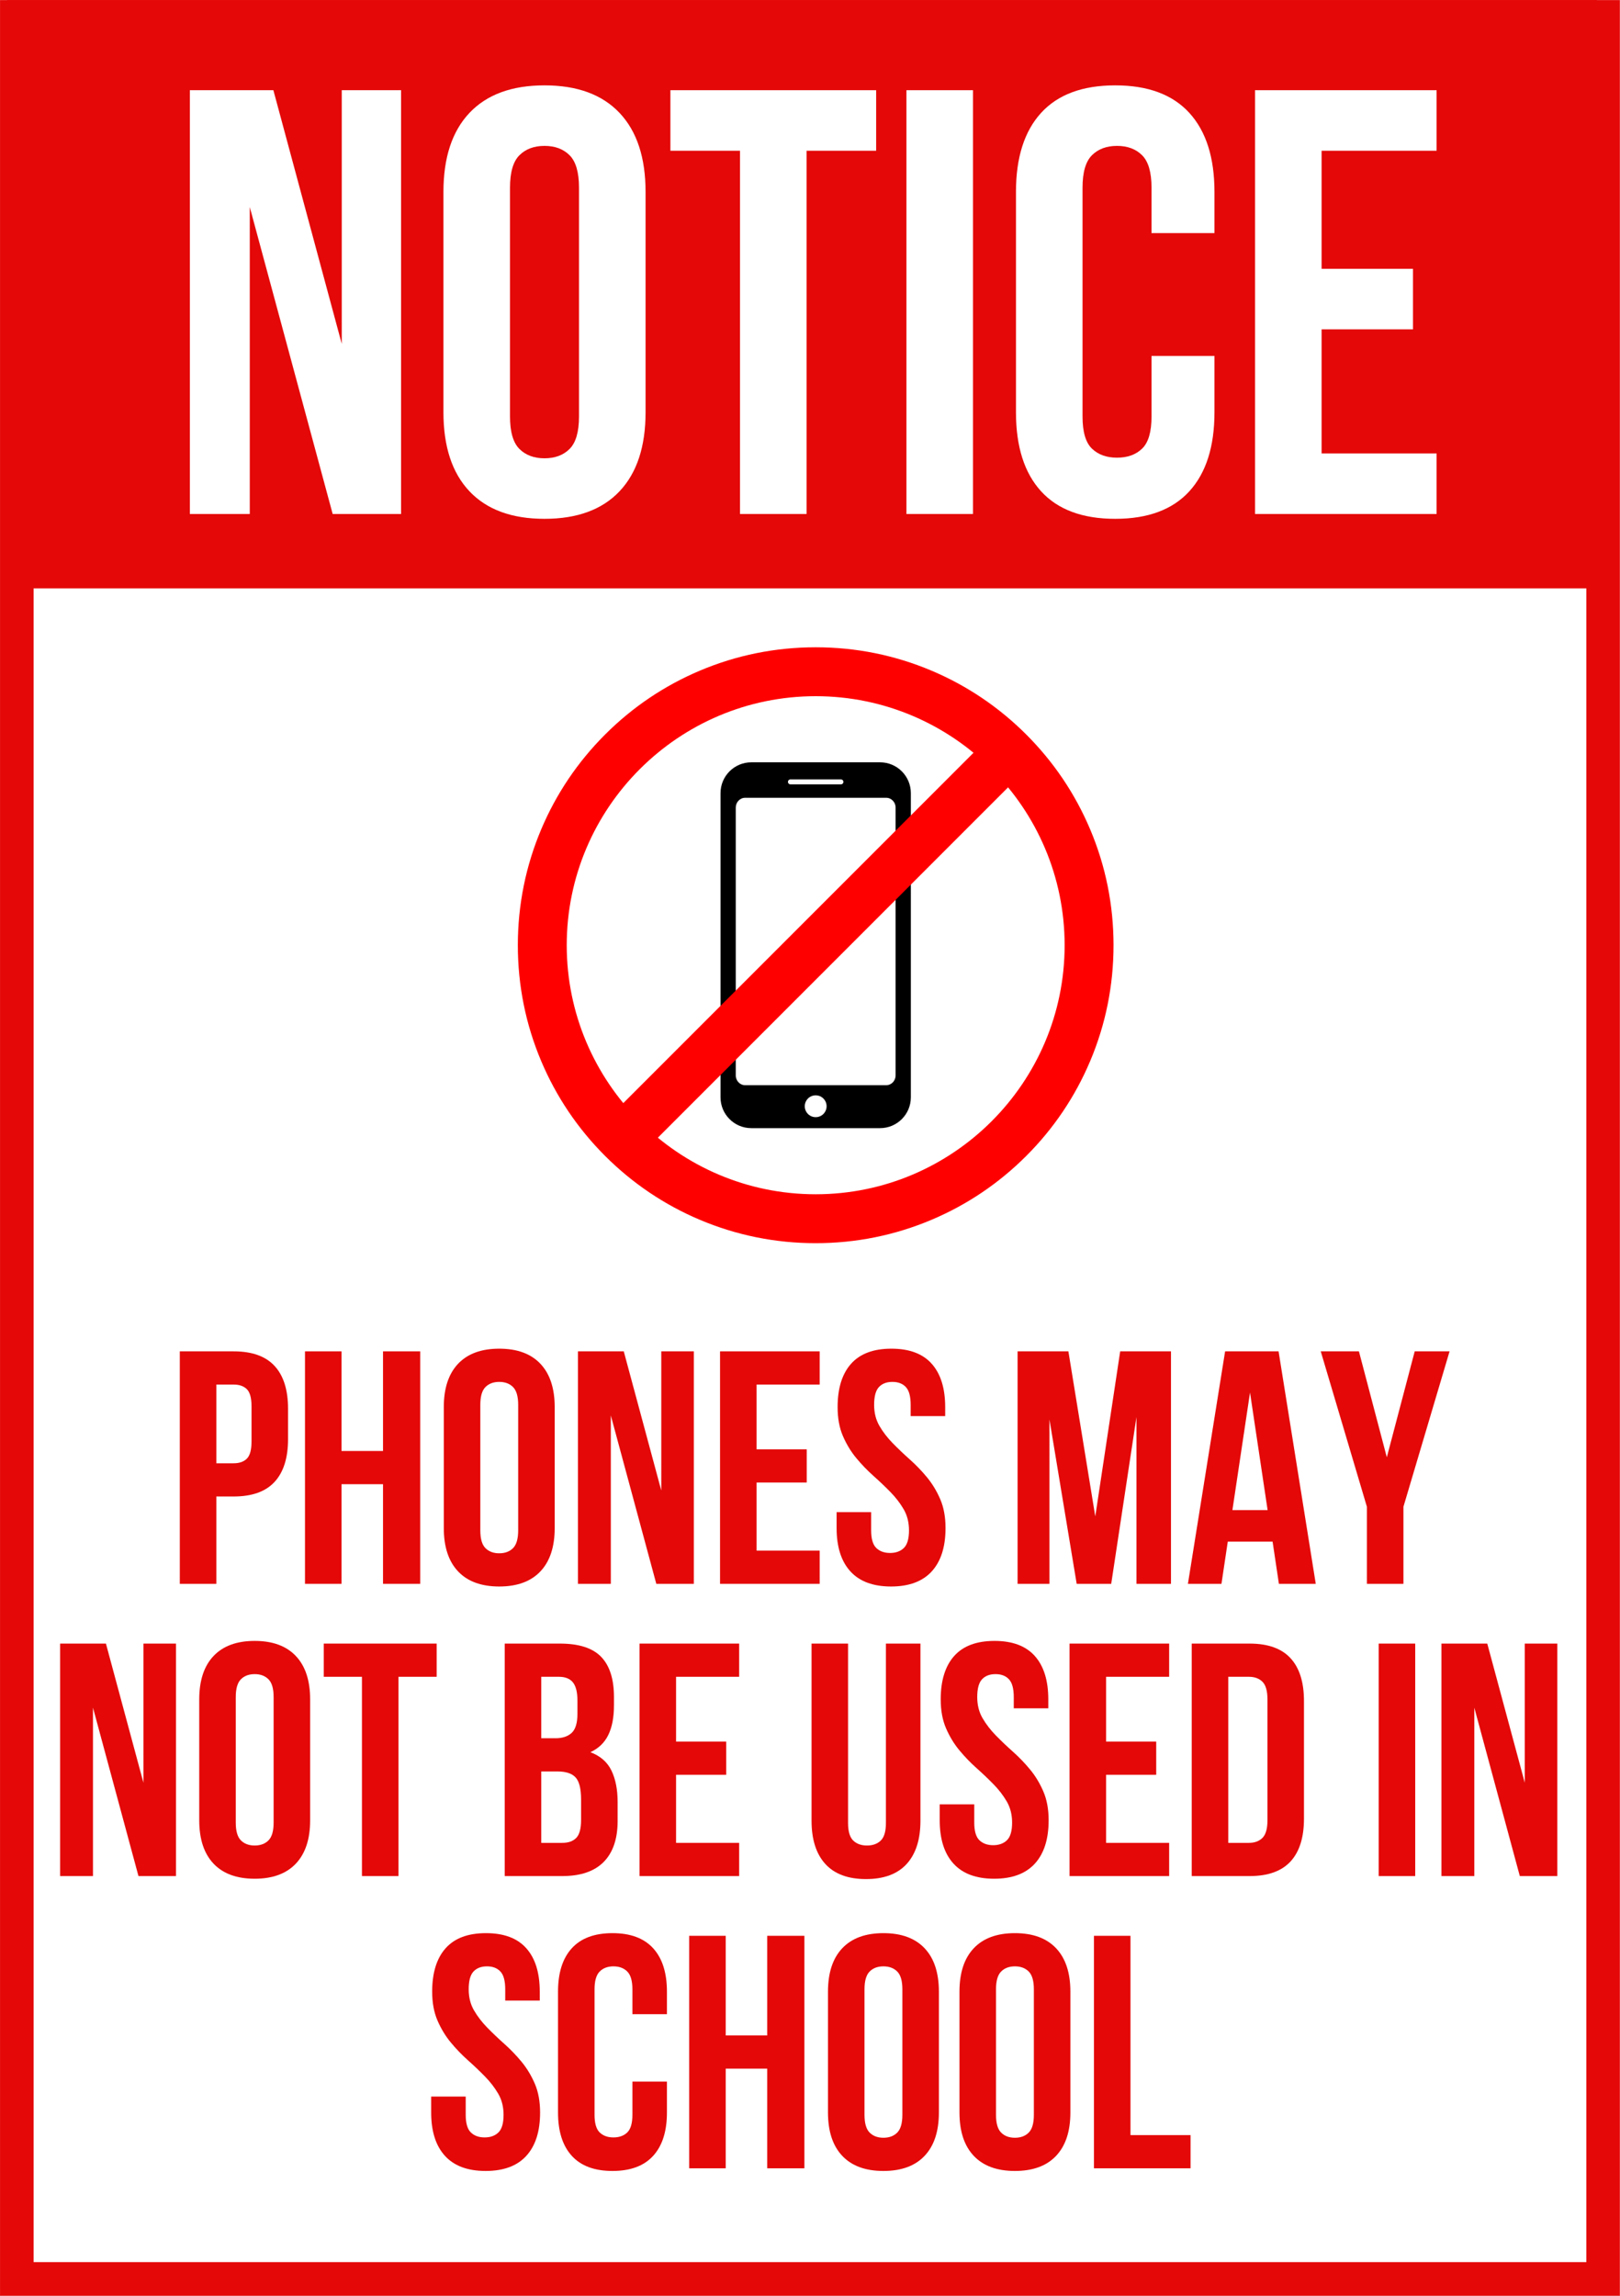 <svg xmlns="http://www.w3.org/2000/svg" xmlns:xlink="http://www.w3.org/1999/xlink" width="2267" zoomAndPan="magnify" viewBox="0 0 1700.88 2409.75" height="3212" preserveAspectRatio="xMidYMid meet" version="1.0"><rect x="0" y="0" width="1700.88" height="2409.75" fill="#333333" stroke="none"/><defs><g/><clipPath id="7f6869bb64"><path d="M 0.027 0 L 1700.73 0 L 1700.73 2409.5 L 0.027 2409.5 Z M 0.027 0 " clip-rule="nonzero"/></clipPath><clipPath id="697a778ae0"><path d="M 0.027 0.004 L 1700.73 0.004 L 1700.73 2409.496 L 0.027 2409.496 Z M 0.027 0.004 " clip-rule="nonzero"/></clipPath><clipPath id="f83b5746ce"><path d="M 7.48 0 L 1676.754 0 L 1676.754 617.457 L 7.48 617.457 Z M 7.48 0 " clip-rule="nonzero"/></clipPath><clipPath id="ecfe20a174"><path d="M 543.688 679.297 L 1169.121 679.297 L 1169.121 1304.73 L 543.688 1304.73 Z M 543.688 679.297 " clip-rule="nonzero"/></clipPath></defs><g clip-path="url(#7f6869bb64)"><path fill="#ffffff" d="M 0.027 0 L 1700.852 0 L 1700.852 2409.5 L 0.027 2409.5 Z M 0.027 0 " fill-opacity="1" fill-rule="nonzero"/><path fill="#ffffff" d="M 0.027 0 L 1700.852 0 L 1700.852 2409.5 L 0.027 2409.5 Z M 0.027 0 " fill-opacity="1" fill-rule="nonzero"/></g><g clip-path="url(#697a778ae0)"><path stroke-linecap="butt" transform="matrix(0.75, 0, 0, 0.75, 0.028, 0.005)" fill="none" stroke-linejoin="miter" d="M -0.001 -0.002 L 2267.703 -0.002 L 2267.703 3212.582 L -0.001 3212.582 L -0.001 -0.002 " stroke="#e40808" stroke-width="94" stroke-opacity="1" stroke-miterlimit="4"/></g><g clip-path="url(#f83b5746ce)"><path fill="#e40808" d="M 7.48 0 L 1676.754 0 L 1676.754 617.457 L 7.48 617.457 Z M 7.48 0 " fill-opacity="1" fill-rule="nonzero"/></g><path fill="#ffffff" d="M 1138.043 992.012 C 1138.043 836.465 1011.949 710.371 856.402 710.371 C 700.855 710.371 574.766 836.465 574.766 992.012 C 574.766 1147.559 700.855 1273.652 856.402 1273.652 C 1011.949 1273.652 1138.043 1147.559 1138.043 992.012 " fill-opacity="1" fill-rule="nonzero"/><path fill="#000000" d="M 940.312 1128.652 C 940.312 1134.328 935.883 1138.934 930.418 1138.934 L 782.391 1138.934 C 776.926 1138.934 772.496 1134.328 772.496 1128.652 L 772.496 847.535 C 772.496 841.859 776.926 837.254 782.391 837.254 L 930.418 837.254 C 935.883 837.254 940.312 841.859 940.312 847.535 Z M 866.359 1166.68 L 866.289 1166.801 C 864.266 1170.305 860.523 1172.469 856.473 1172.469 L 856.336 1172.469 C 852.285 1172.469 848.535 1170.305 846.512 1166.793 L 846.441 1166.672 C 844.422 1163.168 844.422 1158.852 846.449 1155.344 L 846.512 1155.23 C 848.535 1151.719 852.285 1149.555 856.336 1149.555 L 856.473 1149.555 C 860.516 1149.555 864.266 1151.711 866.289 1155.223 L 866.359 1155.336 C 868.383 1158.852 868.383 1163.176 866.359 1166.68 Z M 827.293 820.539 C 827.293 819.113 828.445 817.961 829.879 817.961 L 882.93 817.961 C 884.363 817.961 885.516 819.113 885.516 820.539 L 885.516 820.594 C 885.516 822.02 884.363 823.18 882.93 823.18 L 829.879 823.18 C 828.445 823.18 827.293 822.02 827.293 820.594 Z M 923.992 800.031 L 788.816 800.031 C 770.973 800.031 756.496 814.508 756.496 832.359 L 756.496 1151.664 C 756.496 1169.516 770.973 1183.992 788.816 1183.992 L 923.992 1183.992 C 941.836 1183.992 956.312 1169.516 956.312 1151.664 L 956.312 832.359 C 956.312 814.508 941.836 800.031 923.992 800.031 " fill-opacity="1" fill-rule="nonzero"/><g clip-path="url(#ecfe20a174)"><path fill="#ff0000" d="M 856.402 730.629 C 712.277 730.629 595.023 847.883 595.023 992.012 C 595.023 1136.141 712.277 1253.395 856.402 1253.395 C 1000.531 1253.395 1117.785 1136.141 1117.785 992.012 C 1117.785 847.883 1000.531 730.629 856.402 730.629 Z M 856.402 1304.73 C 814.188 1304.73 773.23 1296.461 734.68 1280.156 C 697.441 1264.402 664 1241.863 635.281 1213.137 C 606.555 1184.418 584.012 1150.973 568.262 1113.734 C 551.957 1075.184 543.688 1034.227 543.688 992.012 C 543.688 949.797 551.957 908.84 568.262 870.289 C 584.012 833.051 606.555 799.605 635.281 770.891 C 664 742.164 697.441 719.621 734.68 703.871 C 773.23 687.566 814.188 679.297 856.402 679.297 C 898.621 679.297 939.574 687.566 978.125 703.871 C 1015.367 719.621 1048.809 742.164 1077.527 770.891 C 1106.254 799.605 1128.797 833.051 1144.547 870.289 C 1160.852 908.84 1169.121 949.797 1169.121 992.012 C 1169.121 1034.227 1160.852 1075.184 1144.547 1113.734 C 1128.797 1150.973 1106.254 1184.418 1077.527 1213.137 C 1048.809 1241.863 1015.367 1264.402 978.125 1280.156 C 939.574 1296.461 898.621 1304.73 856.402 1304.73 " fill-opacity="1" fill-rule="nonzero"/></g><path fill="#ff0000" d="M 640.289 1171.832 L 1036.223 775.898 L 1072.52 812.195 L 676.586 1208.129 L 640.289 1171.832 " fill-opacity="1" fill-rule="nonzero"/><g fill="#ffffff" fill-opacity="1"><g transform="translate(174.551, 539.395)"><g><path d="M 87.688 -322.156 L 87.688 0 L 24.781 0 L 24.781 -444.797 L 112.469 -444.797 L 184.266 -178.547 L 184.266 -444.797 L 246.547 -444.797 L 246.547 0 L 174.734 0 Z M 87.688 -322.156 "/></g></g></g><g fill="#ffffff" fill-opacity="1"><g transform="translate(445.877, 539.395)"><g><path d="M 89.594 -102.297 C 89.594 -86.203 92.875 -74.867 99.438 -68.297 C 106.008 -61.734 114.801 -58.453 125.812 -58.453 C 136.82 -58.453 145.609 -61.734 152.172 -68.297 C 158.742 -74.867 162.031 -86.203 162.031 -102.297 L 162.031 -342.5 C 162.031 -358.594 158.742 -369.922 152.172 -376.484 C 145.609 -383.055 136.82 -386.344 125.812 -386.344 C 114.801 -386.344 106.008 -383.055 99.438 -376.484 C 92.875 -369.922 89.594 -358.594 89.594 -342.5 Z M 19.703 -338.047 C 19.703 -374.055 28.805 -401.695 47.016 -420.969 C 65.234 -440.238 91.5 -449.875 125.812 -449.875 C 160.125 -449.875 186.383 -440.238 204.594 -420.969 C 222.812 -401.695 231.922 -374.055 231.922 -338.047 L 231.922 -106.75 C 231.922 -70.738 222.812 -43.098 204.594 -23.828 C 186.383 -4.555 160.125 5.078 125.812 5.078 C 91.5 5.078 65.234 -4.555 47.016 -23.828 C 28.805 -43.098 19.703 -70.738 19.703 -106.75 Z M 19.703 -338.047 "/></g></g></g><g fill="#ffffff" fill-opacity="1"><g transform="translate(697.504, 539.395)"><g><path d="M 6.359 -444.797 L 222.391 -444.797 L 222.391 -381.25 L 149.328 -381.25 L 149.328 0 L 79.422 0 L 79.422 -381.25 L 6.359 -381.25 Z M 6.359 -444.797 "/></g></g></g><g fill="#ffffff" fill-opacity="1"><g transform="translate(926.256, 539.395)"><g><path d="M 25.422 -444.797 L 95.312 -444.797 L 95.312 0 L 25.422 0 Z M 25.422 -444.797 "/></g></g></g><g fill="#ffffff" fill-opacity="1"><g transform="translate(1046.987, 539.395)"><g><path d="M 228.109 -165.844 L 228.109 -106.75 C 228.109 -70.738 219.316 -43.098 201.734 -23.828 C 184.16 -4.555 158.219 5.078 123.906 5.078 C 89.594 5.078 63.645 -4.555 46.062 -23.828 C 28.488 -43.098 19.703 -70.738 19.703 -106.75 L 19.703 -338.047 C 19.703 -374.055 28.488 -401.695 46.062 -420.969 C 63.645 -440.238 89.594 -449.875 123.906 -449.875 C 158.219 -449.875 184.16 -440.238 201.734 -420.969 C 219.316 -401.695 228.109 -374.055 228.109 -338.047 L 228.109 -294.828 L 162.031 -294.828 L 162.031 -342.5 C 162.031 -358.594 158.742 -369.922 152.172 -376.484 C 145.609 -383.055 136.82 -386.344 125.812 -386.344 C 114.801 -386.344 106.008 -383.055 99.438 -376.484 C 92.875 -369.922 89.594 -358.594 89.594 -342.5 L 89.594 -102.297 C 89.594 -86.203 92.875 -74.977 99.438 -68.625 C 106.008 -62.27 114.801 -59.094 125.812 -59.094 C 136.82 -59.094 145.609 -62.27 152.172 -68.625 C 158.742 -74.977 162.031 -86.203 162.031 -102.297 L 162.031 -165.844 Z M 228.109 -165.844 "/></g></g></g><g fill="#ffffff" fill-opacity="1"><g transform="translate(1292.26, 539.395)"><g><path d="M 95.312 -257.344 L 191.266 -257.344 L 191.266 -193.797 L 95.312 -193.797 L 95.312 -63.547 L 216.047 -63.547 L 216.047 0 L 25.422 0 L 25.422 -444.797 L 216.047 -444.797 L 216.047 -381.25 L 95.312 -381.25 Z M 95.312 -257.344 "/></g></g></g><g fill="#e40808" fill-opacity="1"><g transform="translate(174.842, 1662.288)"><g><path d="M 70.422 -244.031 C 89.711 -244.031 104.062 -238.914 113.469 -228.688 C 122.883 -218.469 127.594 -203.477 127.594 -183.719 L 127.594 -152 C 127.594 -132.25 122.883 -117.258 113.469 -107.031 C 104.062 -96.801 89.711 -91.688 70.422 -91.688 L 52.297 -91.688 L 52.297 0 L 13.938 0 L 13.938 -244.031 Z M 52.297 -209.172 L 52.297 -126.547 L 70.422 -126.547 C 76.461 -126.547 81.109 -128.172 84.359 -131.422 C 87.617 -134.68 89.25 -140.727 89.25 -149.562 L 89.25 -186.172 C 89.25 -194.992 87.617 -201.031 84.359 -204.281 C 81.109 -207.539 76.461 -209.172 70.422 -209.172 Z M 52.297 -209.172 "/></g></g></g><g fill="#e40808" fill-opacity="1"><g transform="translate(306.276, 1662.288)"><g><path d="M 52.297 0 L 13.938 0 L 13.938 -244.031 L 52.297 -244.031 L 52.297 -139.453 L 95.875 -139.453 L 95.875 -244.031 L 134.922 -244.031 L 134.922 0 L 95.875 0 L 95.875 -104.594 L 52.297 -104.594 Z M 52.297 0 "/></g></g></g><g fill="#e40808" fill-opacity="1"><g transform="translate(455.141, 1662.288)"><g><path d="M 49.156 -56.125 C 49.156 -47.289 50.957 -41.07 54.562 -37.469 C 58.164 -33.875 62.988 -32.078 69.031 -32.078 C 75.07 -32.078 79.895 -33.875 83.5 -37.469 C 87.102 -41.07 88.906 -47.289 88.906 -56.125 L 88.906 -187.906 C 88.906 -196.738 87.102 -202.957 83.5 -206.562 C 79.895 -210.164 75.07 -211.969 69.031 -211.969 C 62.988 -211.969 58.164 -210.164 54.562 -206.562 C 50.957 -202.957 49.156 -196.738 49.156 -187.906 Z M 10.812 -185.469 C 10.812 -205.227 15.805 -220.395 25.797 -230.969 C 35.797 -241.539 50.207 -246.828 69.031 -246.828 C 87.852 -246.828 102.258 -241.539 112.25 -230.969 C 122.25 -220.395 127.25 -205.227 127.25 -185.469 L 127.25 -58.562 C 127.25 -38.812 122.25 -23.648 112.25 -13.078 C 102.258 -2.504 87.852 2.781 69.031 2.781 C 50.207 2.781 35.797 -2.504 25.797 -13.078 C 15.805 -23.648 10.812 -38.812 10.812 -58.562 Z M 10.812 -185.469 "/></g></g></g><g fill="#e40808" fill-opacity="1"><g transform="translate(593.199, 1662.288)"><g><path d="M 48.109 -176.75 L 48.109 0 L 13.594 0 L 13.594 -244.031 L 61.703 -244.031 L 101.094 -97.969 L 101.094 -244.031 L 135.266 -244.031 L 135.266 0 L 95.875 0 Z M 48.109 -176.75 "/></g></g></g><g fill="#e40808" fill-opacity="1"><g transform="translate(742.064, 1662.288)"><g><path d="M 52.297 -141.188 L 104.938 -141.188 L 104.938 -106.328 L 52.297 -106.328 L 52.297 -34.859 L 118.531 -34.859 L 118.531 0 L 13.938 0 L 13.938 -244.031 L 118.531 -244.031 L 118.531 -209.172 L 52.297 -209.172 Z M 52.297 -141.188 "/></g></g></g><g fill="#e40808" fill-opacity="1"><g transform="translate(870.36, 1662.288)"><g><path d="M 9.062 -185.469 C 9.062 -205.227 13.766 -220.395 23.172 -230.969 C 32.586 -241.539 46.711 -246.828 65.547 -246.828 C 84.367 -246.828 98.484 -241.539 107.891 -230.969 C 117.305 -220.395 122.016 -205.227 122.016 -185.469 L 122.016 -176.062 L 85.766 -176.062 L 85.766 -187.906 C 85.766 -196.738 84.078 -202.957 80.703 -206.562 C 77.336 -210.164 72.633 -211.969 66.594 -211.969 C 60.539 -211.969 55.828 -210.164 52.453 -206.562 C 49.086 -202.957 47.406 -196.738 47.406 -187.906 C 47.406 -179.539 49.266 -172.16 52.984 -165.766 C 56.703 -159.379 61.348 -153.336 66.922 -147.641 C 72.504 -141.941 78.492 -136.242 84.891 -130.547 C 91.285 -124.859 97.27 -118.645 102.844 -111.906 C 108.426 -105.164 113.078 -97.492 116.797 -88.891 C 120.516 -80.297 122.375 -70.188 122.375 -58.562 C 122.375 -38.812 117.551 -23.648 107.906 -13.078 C 98.258 -2.504 84.02 2.781 65.188 2.781 C 46.363 2.781 32.129 -2.504 22.484 -13.078 C 12.836 -23.648 8.016 -38.812 8.016 -58.562 L 8.016 -75.297 L 44.281 -75.297 L 44.281 -56.125 C 44.281 -47.289 46.078 -41.129 49.672 -37.641 C 53.273 -34.16 58.098 -32.422 64.141 -32.422 C 70.191 -32.422 75.016 -34.16 78.609 -37.641 C 82.211 -41.129 84.016 -47.289 84.016 -56.125 C 84.016 -64.488 82.156 -71.867 78.438 -78.266 C 74.719 -84.66 70.066 -90.703 64.484 -96.391 C 58.91 -102.086 52.926 -107.781 46.531 -113.469 C 40.145 -119.164 34.16 -125.383 28.578 -132.125 C 23.004 -138.863 18.359 -146.531 14.641 -155.125 C 10.922 -163.727 9.062 -173.844 9.062 -185.469 Z M 9.062 -185.469 "/></g></g></g><g fill="#e40808" fill-opacity="1"><g transform="translate(1000.748, 1662.288)"><g/></g></g><g fill="#e40808" fill-opacity="1"><g transform="translate(1054.786, 1662.288)"><g><path d="M 95.172 -70.766 L 121.328 -244.031 L 174.656 -244.031 L 174.656 0 L 138.406 0 L 138.406 -175.016 L 111.906 0 L 75.656 0 L 47.062 -172.562 L 47.062 0 L 13.594 0 L 13.594 -244.031 L 66.938 -244.031 Z M 95.172 -70.766 "/></g></g></g><g fill="#e40808" fill-opacity="1"><g transform="translate(1243.395, 1662.288)"><g><path d="M 138.062 0 L 99.359 0 L 92.734 -44.281 L 45.672 -44.281 L 39.047 0 L 3.828 0 L 42.875 -244.031 L 99.016 -244.031 Z M 50.547 -77.391 L 87.5 -77.391 L 69.031 -200.812 Z M 50.547 -77.391 "/></g></g></g><g fill="#e40808" fill-opacity="1"><g transform="translate(1385.288, 1662.288)"><g><path d="M 49.859 -80.875 L 1.391 -244.031 L 41.484 -244.031 L 70.766 -132.828 L 100.062 -244.031 L 136.656 -244.031 L 88.203 -80.875 L 88.203 0 L 49.859 0 Z M 49.859 -80.875 "/></g></g></g><g fill="#e40808" fill-opacity="1"><g transform="translate(49.511, 1969.007)"><g><path d="M 48.109 -176.75 L 48.109 0 L 13.594 0 L 13.594 -244.031 L 61.703 -244.031 L 101.094 -97.969 L 101.094 -244.031 L 135.266 -244.031 L 135.266 0 L 95.875 0 Z M 48.109 -176.75 "/></g></g></g><g fill="#e40808" fill-opacity="1"><g transform="translate(198.377, 1969.007)"><g><path d="M 49.156 -56.125 C 49.156 -47.289 50.957 -41.07 54.562 -37.469 C 58.164 -33.875 62.988 -32.078 69.031 -32.078 C 75.07 -32.078 79.895 -33.875 83.5 -37.469 C 87.102 -41.07 88.906 -47.289 88.906 -56.125 L 88.906 -187.906 C 88.906 -196.738 87.102 -202.957 83.5 -206.562 C 79.895 -210.164 75.07 -211.969 69.031 -211.969 C 62.988 -211.969 58.164 -210.164 54.562 -206.562 C 50.957 -202.957 49.156 -196.738 49.156 -187.906 Z M 10.812 -185.469 C 10.812 -205.227 15.805 -220.395 25.797 -230.969 C 35.797 -241.539 50.207 -246.828 69.031 -246.828 C 87.852 -246.828 102.258 -241.539 112.25 -230.969 C 122.25 -220.395 127.25 -205.227 127.25 -185.469 L 127.25 -58.562 C 127.25 -38.812 122.25 -23.648 112.25 -13.078 C 102.258 -2.504 87.852 2.781 69.031 2.781 C 50.207 2.781 35.797 -2.504 25.797 -13.078 C 15.805 -23.648 10.812 -38.812 10.812 -58.562 Z M 10.812 -185.469 "/></g></g></g><g fill="#e40808" fill-opacity="1"><g transform="translate(336.435, 1969.007)"><g><path d="M 3.484 -244.031 L 122.016 -244.031 L 122.016 -209.172 L 81.922 -209.172 L 81.922 0 L 43.578 0 L 43.578 -209.172 L 3.484 -209.172 Z M 3.484 -244.031 "/></g></g></g><g fill="#e40808" fill-opacity="1"><g transform="translate(461.942, 1969.007)"><g/></g></g><g fill="#e40808" fill-opacity="1"><g transform="translate(515.979, 1969.007)"><g><path d="M 71.812 -244.031 C 91.801 -244.031 106.27 -239.379 115.219 -230.078 C 124.164 -220.785 128.641 -206.727 128.641 -187.906 L 128.641 -179.188 C 128.641 -166.645 126.664 -156.305 122.719 -148.172 C 118.77 -140.035 112.492 -133.988 103.891 -130.031 C 114.348 -126.082 121.727 -119.633 126.031 -110.688 C 130.332 -101.738 132.484 -90.758 132.484 -77.75 L 132.484 -57.875 C 132.484 -39.051 127.598 -24.695 117.828 -14.812 C 108.066 -4.938 93.539 0 74.25 0 L 13.938 0 L 13.938 -244.031 Z M 52.297 -109.812 L 52.297 -34.859 L 74.25 -34.859 C 80.758 -34.859 85.695 -36.602 89.062 -40.094 C 92.438 -43.582 94.125 -49.859 94.125 -58.922 L 94.125 -80.188 C 94.125 -91.57 92.207 -99.352 88.375 -103.531 C 84.539 -107.719 78.207 -109.812 69.375 -109.812 Z M 52.297 -209.172 L 52.297 -144.672 L 67.281 -144.672 C 74.488 -144.672 80.125 -146.531 84.188 -150.25 C 88.258 -153.969 90.297 -160.711 90.297 -170.484 L 90.297 -184.078 C 90.297 -192.91 88.723 -199.301 85.578 -203.25 C 82.441 -207.195 77.504 -209.172 70.766 -209.172 Z M 52.297 -209.172 "/></g></g></g><g fill="#e40808" fill-opacity="1"><g transform="translate(657.523, 1969.007)"><g><path d="M 52.297 -141.188 L 104.938 -141.188 L 104.938 -106.328 L 52.297 -106.328 L 52.297 -34.859 L 118.531 -34.859 L 118.531 0 L 13.938 0 L 13.938 -244.031 L 118.531 -244.031 L 118.531 -209.172 L 52.297 -209.172 Z M 52.297 -141.188 "/></g></g></g><g fill="#e40808" fill-opacity="1"><g transform="translate(785.82, 1969.007)"><g/></g></g><g fill="#e40808" fill-opacity="1"><g transform="translate(839.857, 1969.007)"><g><path d="M 50.547 -244.031 L 50.547 -55.781 C 50.547 -46.945 52.348 -40.785 55.953 -37.297 C 59.555 -33.816 64.379 -32.078 70.422 -32.078 C 76.461 -32.078 81.285 -33.816 84.891 -37.297 C 88.492 -40.785 90.297 -46.945 90.297 -55.781 L 90.297 -244.031 L 126.547 -244.031 L 126.547 -58.219 C 126.547 -38.469 121.723 -23.301 112.078 -12.719 C 102.43 -2.145 88.195 3.141 69.375 3.141 C 50.551 3.141 36.316 -2.145 26.672 -12.719 C 17.023 -23.301 12.203 -38.469 12.203 -58.219 L 12.203 -244.031 Z M 50.547 -244.031 "/></g></g></g><g fill="#e40808" fill-opacity="1"><g transform="translate(978.612, 1969.007)"><g><path d="M 9.062 -185.469 C 9.062 -205.227 13.766 -220.395 23.172 -230.969 C 32.586 -241.539 46.711 -246.828 65.547 -246.828 C 84.367 -246.828 98.484 -241.539 107.891 -230.969 C 117.305 -220.395 122.016 -205.227 122.016 -185.469 L 122.016 -176.062 L 85.766 -176.062 L 85.766 -187.906 C 85.766 -196.738 84.078 -202.957 80.703 -206.562 C 77.336 -210.164 72.633 -211.969 66.594 -211.969 C 60.539 -211.969 55.828 -210.164 52.453 -206.562 C 49.086 -202.957 47.406 -196.738 47.406 -187.906 C 47.406 -179.539 49.266 -172.16 52.984 -165.766 C 56.703 -159.379 61.348 -153.336 66.922 -147.641 C 72.504 -141.941 78.492 -136.242 84.891 -130.547 C 91.285 -124.859 97.27 -118.645 102.844 -111.906 C 108.426 -105.164 113.078 -97.492 116.797 -88.891 C 120.516 -80.297 122.375 -70.188 122.375 -58.562 C 122.375 -38.812 117.551 -23.648 107.906 -13.078 C 98.258 -2.504 84.02 2.781 65.188 2.781 C 46.363 2.781 32.129 -2.504 22.484 -13.078 C 12.836 -23.648 8.016 -38.812 8.016 -58.562 L 8.016 -75.297 L 44.281 -75.297 L 44.281 -56.125 C 44.281 -47.289 46.078 -41.129 49.672 -37.641 C 53.273 -34.16 58.098 -32.422 64.141 -32.422 C 70.191 -32.422 75.016 -34.16 78.609 -37.641 C 82.211 -41.129 84.016 -47.289 84.016 -56.125 C 84.016 -64.488 82.156 -71.867 78.438 -78.266 C 74.719 -84.66 70.066 -90.703 64.484 -96.391 C 58.91 -102.086 52.926 -107.781 46.531 -113.469 C 40.145 -119.164 34.16 -125.383 28.578 -132.125 C 23.004 -138.863 18.359 -146.531 14.641 -155.125 C 10.922 -163.727 9.062 -173.844 9.062 -185.469 Z M 9.062 -185.469 "/></g></g></g><g fill="#e40808" fill-opacity="1"><g transform="translate(1109, 1969.007)"><g><path d="M 52.297 -141.188 L 104.938 -141.188 L 104.938 -106.328 L 52.297 -106.328 L 52.297 -34.859 L 118.531 -34.859 L 118.531 0 L 13.938 0 L 13.938 -244.031 L 118.531 -244.031 L 118.531 -209.172 L 52.297 -209.172 Z M 52.297 -141.188 "/></g></g></g><g fill="#e40808" fill-opacity="1"><g transform="translate(1237.296, 1969.007)"><g><path d="M 13.938 -244.031 L 74.609 -244.031 C 93.898 -244.031 108.25 -238.914 117.656 -228.688 C 127.07 -218.469 131.781 -203.477 131.781 -183.719 L 131.781 -60.312 C 131.781 -40.551 127.07 -25.555 117.656 -15.328 C 108.25 -5.109 93.898 0 74.609 0 L 13.938 0 Z M 52.297 -209.172 L 52.297 -34.859 L 73.906 -34.859 C 79.945 -34.859 84.711 -36.602 88.203 -40.094 C 91.691 -43.582 93.438 -49.738 93.438 -58.562 L 93.438 -185.469 C 93.438 -194.301 91.691 -200.457 88.203 -203.938 C 84.711 -207.426 79.945 -209.172 73.906 -209.172 Z M 52.297 -209.172 "/></g></g></g><g fill="#e40808" fill-opacity="1"><g transform="translate(1379.538, 1969.007)"><g/></g></g><g fill="#e40808" fill-opacity="1"><g transform="translate(1433.575, 1969.007)"><g><path d="M 13.938 -244.031 L 52.297 -244.031 L 52.297 0 L 13.938 0 Z M 13.938 -244.031 "/></g></g></g><g fill="#e40808" fill-opacity="1"><g transform="translate(1499.815, 1969.007)"><g><path d="M 48.109 -176.75 L 48.109 0 L 13.594 0 L 13.594 -244.031 L 61.703 -244.031 L 101.094 -97.969 L 101.094 -244.031 L 135.266 -244.031 L 135.266 0 L 95.875 0 Z M 48.109 -176.75 "/></g></g></g><g fill="#e40808" fill-opacity="1"><g transform="translate(444.685, 2275.725)"><g><path d="M 9.062 -185.469 C 9.062 -205.227 13.766 -220.395 23.172 -230.969 C 32.586 -241.539 46.711 -246.828 65.547 -246.828 C 84.367 -246.828 98.484 -241.539 107.891 -230.969 C 117.305 -220.395 122.016 -205.227 122.016 -185.469 L 122.016 -176.062 L 85.766 -176.062 L 85.766 -187.906 C 85.766 -196.738 84.078 -202.957 80.703 -206.562 C 77.336 -210.164 72.633 -211.969 66.594 -211.969 C 60.539 -211.969 55.828 -210.164 52.453 -206.562 C 49.086 -202.957 47.406 -196.738 47.406 -187.906 C 47.406 -179.539 49.266 -172.16 52.984 -165.766 C 56.703 -159.379 61.348 -153.336 66.922 -147.641 C 72.504 -141.941 78.492 -136.242 84.891 -130.547 C 91.285 -124.859 97.27 -118.645 102.844 -111.906 C 108.426 -105.164 113.078 -97.492 116.797 -88.891 C 120.516 -80.297 122.375 -70.188 122.375 -58.562 C 122.375 -38.812 117.551 -23.648 107.906 -13.078 C 98.258 -2.504 84.02 2.781 65.188 2.781 C 46.363 2.781 32.129 -2.504 22.484 -13.078 C 12.836 -23.648 8.016 -38.812 8.016 -58.562 L 8.016 -75.297 L 44.281 -75.297 L 44.281 -56.125 C 44.281 -47.289 46.078 -41.129 49.672 -37.641 C 53.273 -34.16 58.098 -32.422 64.141 -32.422 C 70.191 -32.422 75.016 -34.16 78.609 -37.641 C 82.211 -41.129 84.016 -47.289 84.016 -56.125 C 84.016 -64.488 82.156 -71.867 78.438 -78.266 C 74.719 -84.66 70.066 -90.703 64.484 -96.391 C 58.91 -102.086 52.926 -107.781 46.531 -113.469 C 40.145 -119.164 34.16 -125.383 28.578 -132.125 C 23.004 -138.863 18.359 -146.531 14.641 -155.125 C 10.922 -163.727 9.062 -173.844 9.062 -185.469 Z M 9.062 -185.469 "/></g></g></g><g fill="#e40808" fill-opacity="1"><g transform="translate(575.073, 2275.725)"><g><path d="M 125.156 -90.984 L 125.156 -58.562 C 125.156 -38.812 120.332 -23.648 110.688 -13.078 C 101.039 -2.504 86.805 2.781 67.984 2.781 C 49.16 2.781 34.926 -2.504 25.281 -13.078 C 15.633 -23.648 10.812 -38.812 10.812 -58.562 L 10.812 -185.469 C 10.812 -205.227 15.633 -220.395 25.281 -230.969 C 34.926 -241.539 49.16 -246.828 67.984 -246.828 C 86.805 -246.828 101.039 -241.539 110.688 -230.969 C 120.332 -220.395 125.156 -205.227 125.156 -185.469 L 125.156 -161.766 L 88.906 -161.766 L 88.906 -187.906 C 88.906 -196.738 87.102 -202.957 83.5 -206.562 C 79.895 -210.164 75.07 -211.969 69.031 -211.969 C 62.988 -211.969 58.164 -210.164 54.562 -206.562 C 50.957 -202.957 49.156 -196.738 49.156 -187.906 L 49.156 -56.125 C 49.156 -47.289 50.957 -41.129 54.562 -37.641 C 58.164 -34.16 62.988 -32.422 69.031 -32.422 C 75.07 -32.422 79.895 -34.16 83.5 -37.641 C 87.102 -41.129 88.906 -47.289 88.906 -56.125 L 88.906 -90.984 Z M 125.156 -90.984 "/></g></g></g><g fill="#e40808" fill-opacity="1"><g transform="translate(709.645, 2275.725)"><g><path d="M 52.297 0 L 13.938 0 L 13.938 -244.031 L 52.297 -244.031 L 52.297 -139.453 L 95.875 -139.453 L 95.875 -244.031 L 134.922 -244.031 L 134.922 0 L 95.875 0 L 95.875 -104.594 L 52.297 -104.594 Z M 52.297 0 "/></g></g></g><g fill="#e40808" fill-opacity="1"><g transform="translate(858.51, 2275.725)"><g><path d="M 49.156 -56.125 C 49.156 -47.289 50.957 -41.07 54.562 -37.469 C 58.164 -33.875 62.988 -32.078 69.031 -32.078 C 75.07 -32.078 79.895 -33.875 83.5 -37.469 C 87.102 -41.07 88.906 -47.289 88.906 -56.125 L 88.906 -187.906 C 88.906 -196.738 87.102 -202.957 83.5 -206.562 C 79.895 -210.164 75.07 -211.969 69.031 -211.969 C 62.988 -211.969 58.164 -210.164 54.562 -206.562 C 50.957 -202.957 49.156 -196.738 49.156 -187.906 Z M 10.812 -185.469 C 10.812 -205.227 15.805 -220.395 25.797 -230.969 C 35.797 -241.539 50.207 -246.828 69.031 -246.828 C 87.852 -246.828 102.258 -241.539 112.25 -230.969 C 122.25 -220.395 127.25 -205.227 127.25 -185.469 L 127.25 -58.562 C 127.25 -38.812 122.25 -23.648 112.25 -13.078 C 102.258 -2.504 87.852 2.781 69.031 2.781 C 50.207 2.781 35.797 -2.504 25.797 -13.078 C 15.805 -23.648 10.812 -38.812 10.812 -58.562 Z M 10.812 -185.469 "/></g></g></g><g fill="#e40808" fill-opacity="1"><g transform="translate(996.568, 2275.725)"><g><path d="M 49.156 -56.125 C 49.156 -47.289 50.957 -41.07 54.562 -37.469 C 58.164 -33.875 62.988 -32.078 69.031 -32.078 C 75.07 -32.078 79.895 -33.875 83.5 -37.469 C 87.102 -41.07 88.906 -47.289 88.906 -56.125 L 88.906 -187.906 C 88.906 -196.738 87.102 -202.957 83.5 -206.562 C 79.895 -210.164 75.07 -211.969 69.031 -211.969 C 62.988 -211.969 58.164 -210.164 54.562 -206.562 C 50.957 -202.957 49.156 -196.738 49.156 -187.906 Z M 10.812 -185.469 C 10.812 -205.227 15.805 -220.395 25.797 -230.969 C 35.797 -241.539 50.207 -246.828 69.031 -246.828 C 87.852 -246.828 102.258 -241.539 112.25 -230.969 C 122.25 -220.395 127.25 -205.227 127.25 -185.469 L 127.25 -58.562 C 127.25 -38.812 122.25 -23.648 112.25 -13.078 C 102.258 -2.504 87.852 2.781 69.031 2.781 C 50.207 2.781 35.797 -2.504 25.797 -13.078 C 15.805 -23.648 10.812 -38.812 10.812 -58.562 Z M 10.812 -185.469 "/></g></g></g><g fill="#e40808" fill-opacity="1"><g transform="translate(1134.626, 2275.725)"><g><path d="M 13.938 -244.031 L 52.297 -244.031 L 52.297 -34.859 L 115.391 -34.859 L 115.391 0 L 13.938 0 Z M 13.938 -244.031 "/></g></g></g></svg>